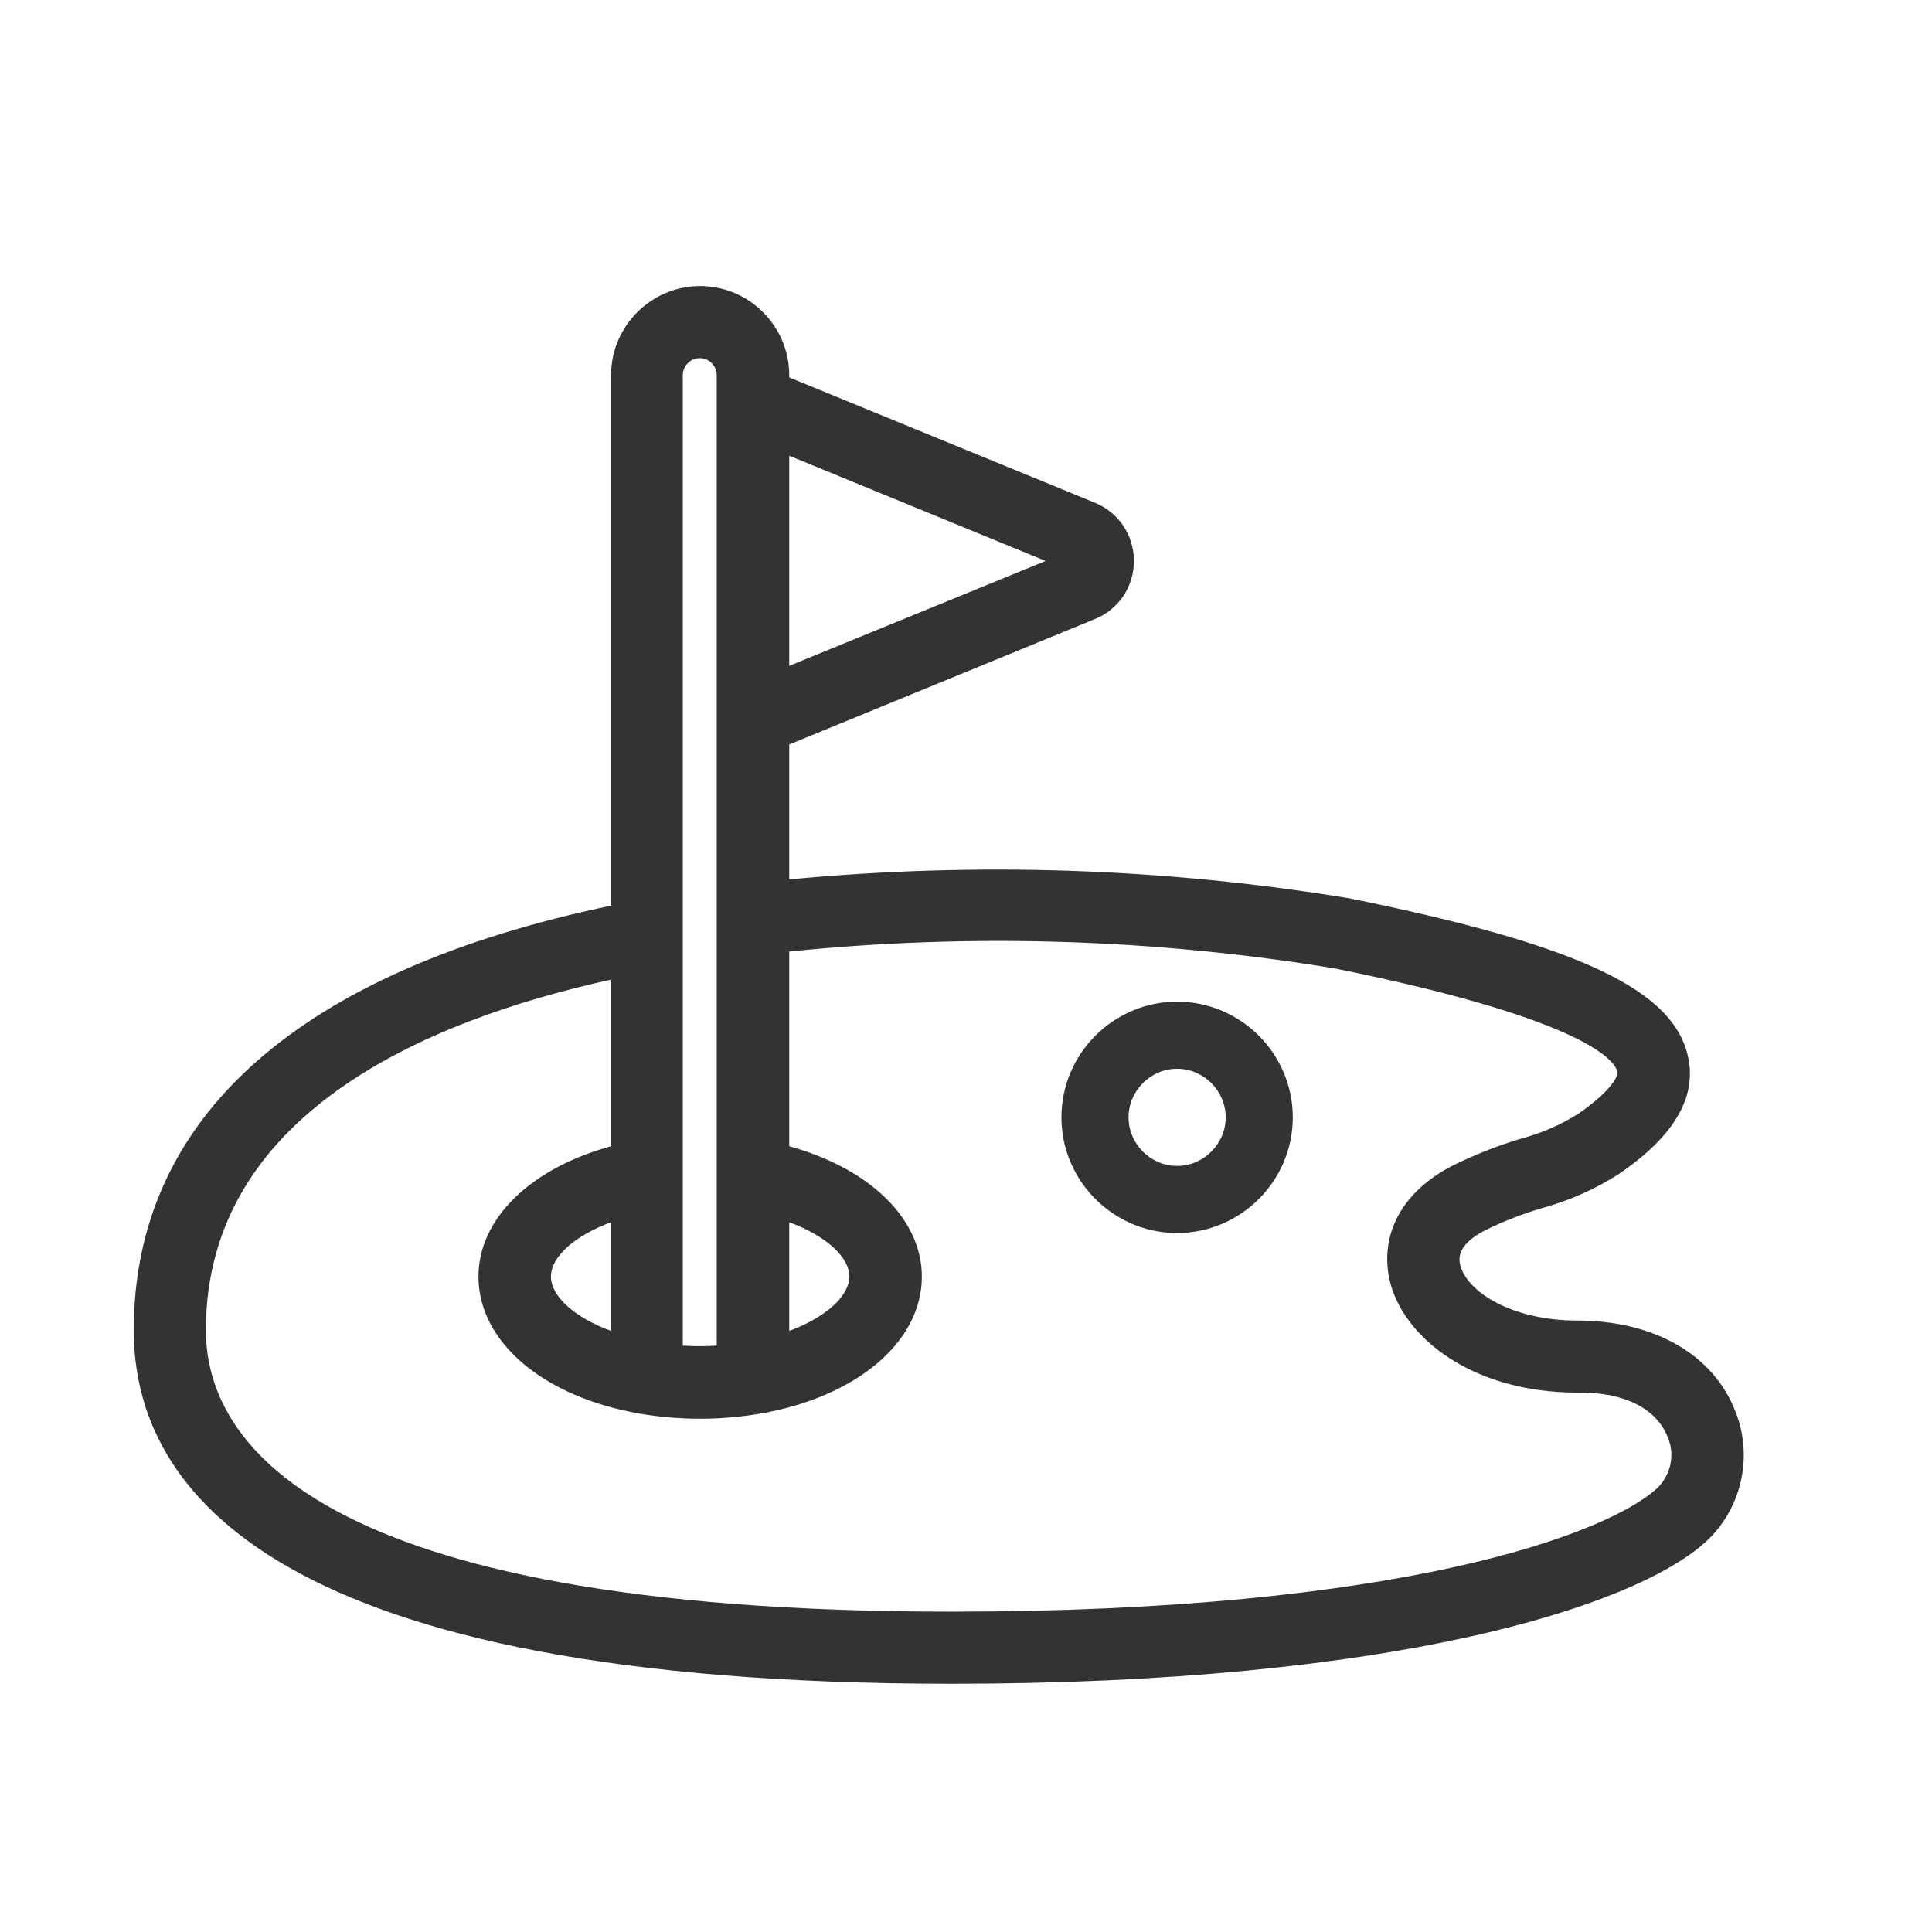 <svg width="48" height="48" viewBox="0 0 48 48" fill="none" xmlns="http://www.w3.org/2000/svg">
<path fill-rule="evenodd" clip-rule="evenodd" d="M39.179 32.808C41.094 32.808 42.57 33.651 43.116 35.069C43.566 36.19 43.269 37.502 42.368 38.316C40.568 39.935 34.59 41.832 23.641 41.832C6.848 41.832 3.323 37.061 3.323 33.048C3.323 27.76 7.423 24.12 15.182 22.501V9.32C15.182 8.103 16.179 7.107 17.395 7.107C18.612 7.107 19.608 8.103 19.608 9.32V9.377L27.204 12.491C27.789 12.73 28.172 13.295 28.172 13.937C28.172 14.579 27.789 15.144 27.195 15.383L19.608 18.497V21.849C24.244 21.409 28.929 21.562 33.527 22.319C39.246 23.478 41.612 24.599 41.947 26.294C42.148 27.291 41.564 28.258 40.204 29.178C39.619 29.551 38.987 29.829 38.326 30.011C37.837 30.155 37.358 30.337 36.899 30.567C36.41 30.816 36.199 31.103 36.276 31.419C36.439 32.099 37.569 32.808 39.179 32.808ZM11.887 31.716C11.887 30.279 13.18 29.024 15.182 28.478H15.173V24.34C10.517 25.365 5.115 27.712 5.115 33.048C5.115 35.663 7.519 40.041 23.641 40.041C34.801 40.041 39.907 38.115 41.161 36.985C41.506 36.659 41.621 36.151 41.439 35.72C41.161 34.992 40.347 34.58 39.188 34.599C36.554 34.599 34.868 33.211 34.533 31.841C34.255 30.672 34.839 29.599 36.094 28.957C36.64 28.689 37.215 28.459 37.799 28.287C38.297 28.153 38.767 27.951 39.207 27.674C39.964 27.156 40.213 26.754 40.184 26.63C40.146 26.428 39.619 25.365 33.172 24.062C28.699 23.325 24.13 23.181 19.608 23.641V28.478C21.62 29.034 22.903 30.289 22.903 31.716C22.903 33.345 21.275 34.715 18.861 35.126C17.884 35.289 16.897 35.289 15.92 35.126C13.506 34.715 11.887 33.345 11.887 31.716ZM19.608 33.067C20.509 32.732 21.102 32.205 21.102 31.716C21.102 31.228 20.518 30.701 19.608 30.366V33.067ZM15.182 33.067V30.366C14.272 30.701 13.688 31.228 13.688 31.716C13.688 32.205 14.272 32.732 15.182 33.067ZM19.608 11.322V16.543L25.978 13.937L19.608 11.322ZM16.964 33.431C17.252 33.45 17.529 33.45 17.807 33.431V9.32C17.807 9.09 17.616 8.898 17.386 8.898C17.156 8.898 16.964 9.09 16.964 9.32V33.431ZM30.452 27.76C30.452 28.42 29.905 28.967 29.245 28.967C28.585 28.967 28.038 28.42 28.038 27.76C28.038 27.1 28.585 26.553 29.245 26.553C29.905 26.553 30.452 27.1 30.452 27.76ZM29.245 30.634C30.826 30.634 32.119 29.34 32.119 27.76C32.119 26.179 30.826 24.886 29.245 24.886C27.664 24.886 26.371 26.179 26.371 27.76C26.371 29.34 27.664 30.634 29.245 30.634Z" fill="#333333"/>
</svg>
